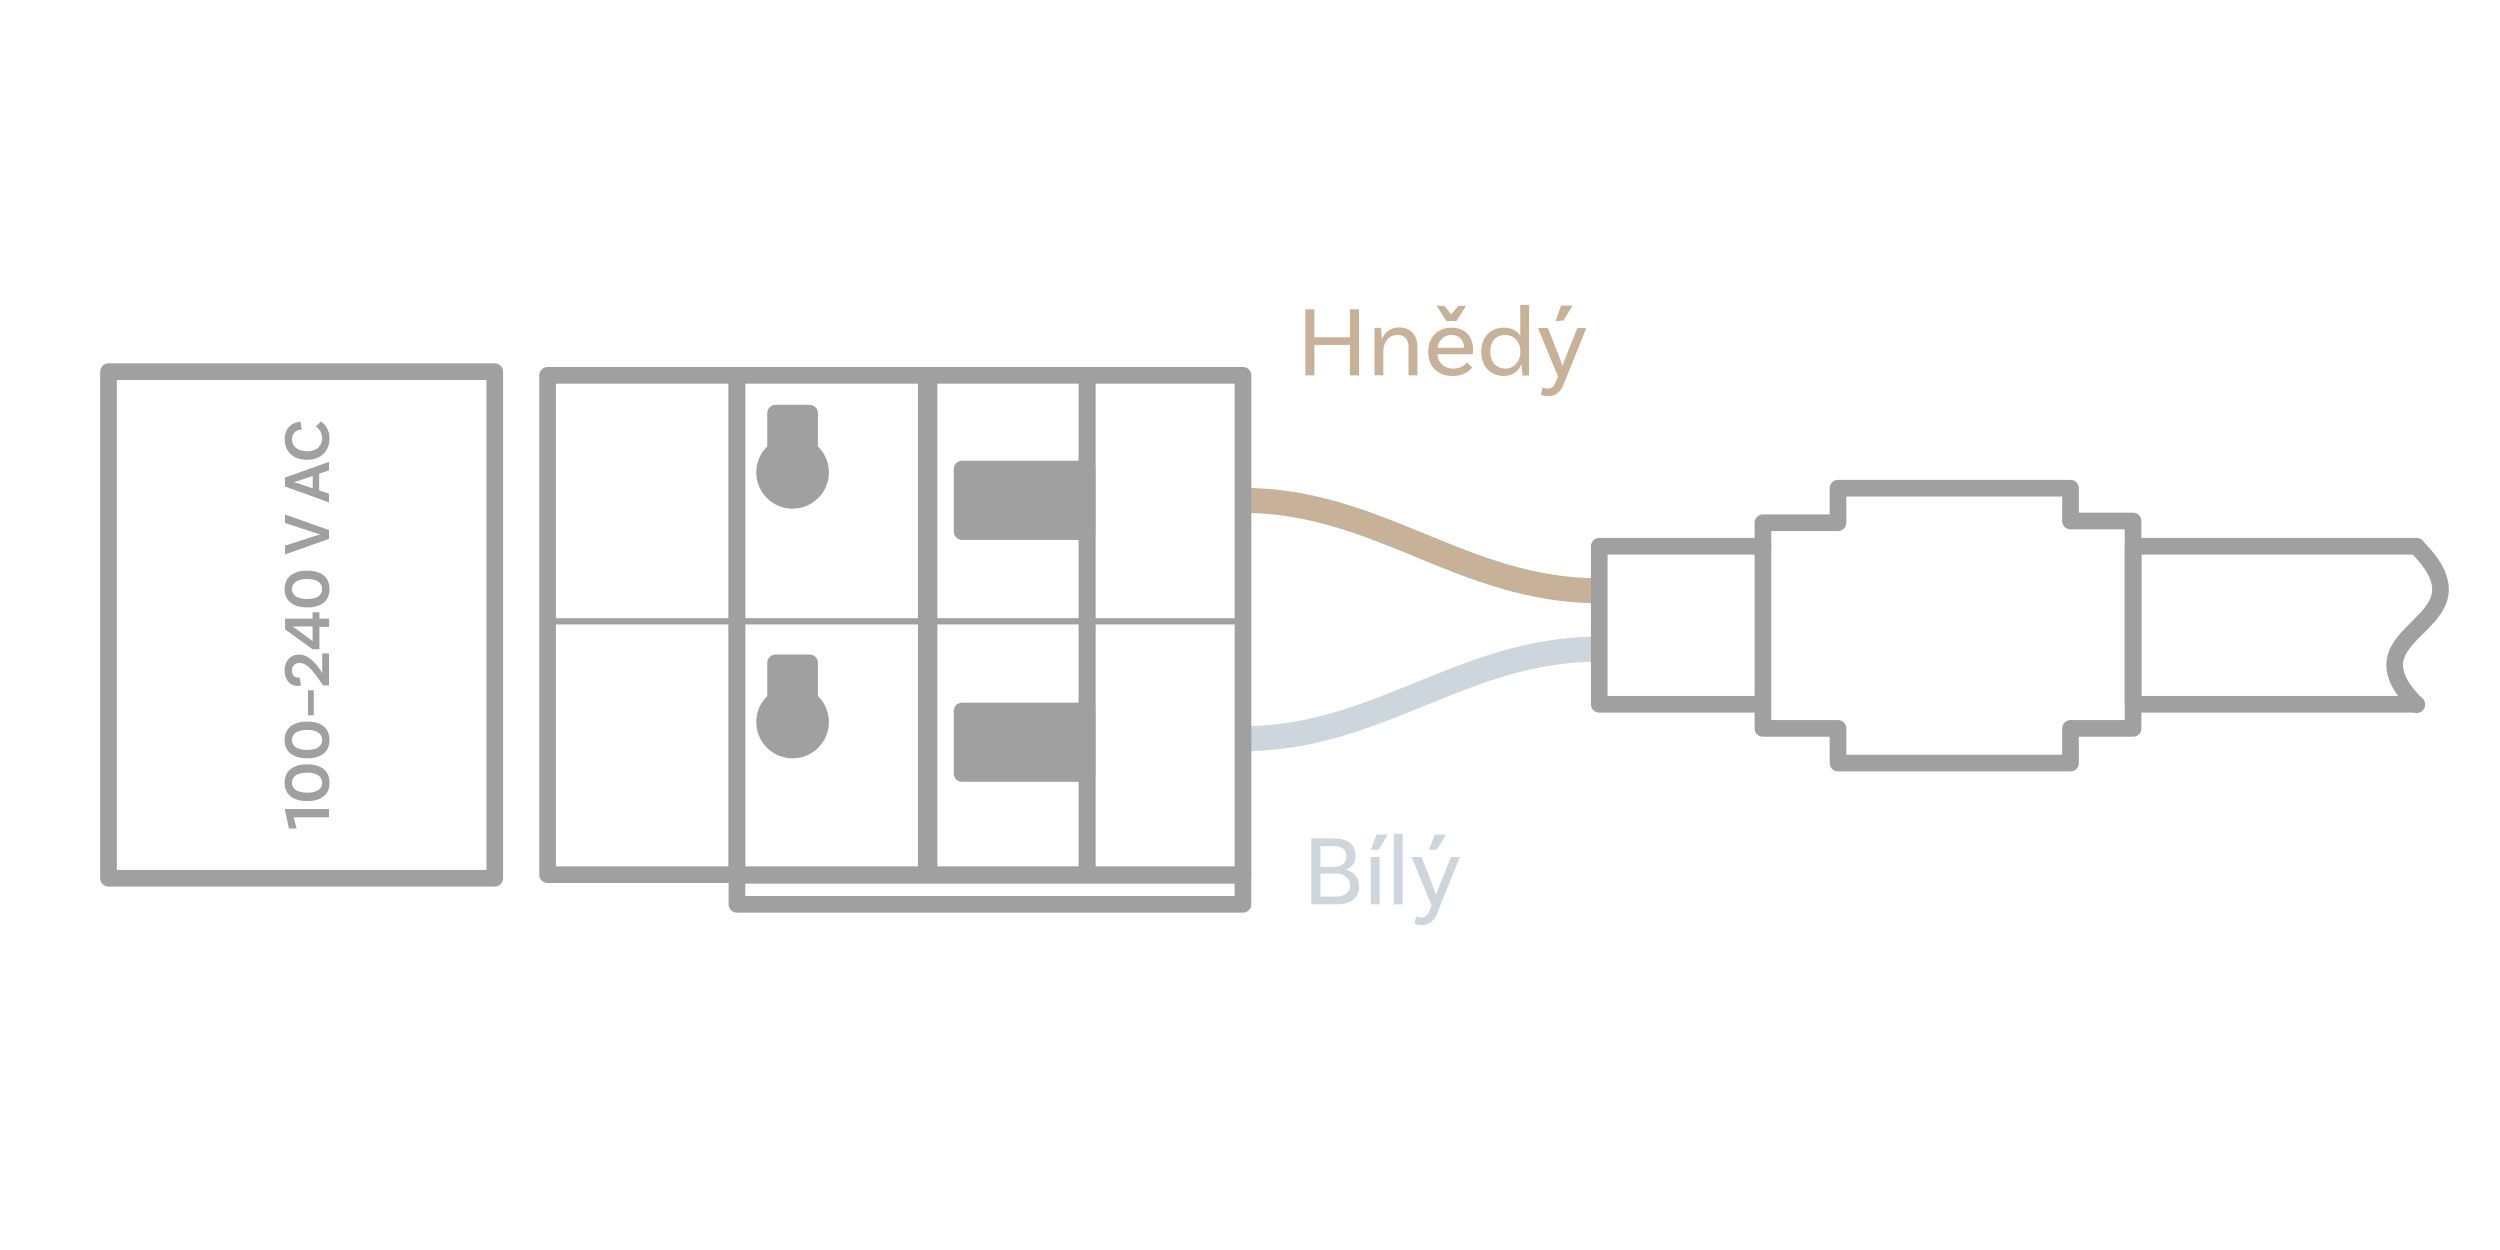 <?xml version="1.0" encoding="UTF-8"?><svg xmlns="http://www.w3.org/2000/svg" viewBox="0 0 300 150"><g id="b"><polyline points="290 65.55 255.97 65.55 255.97 84.51 290 84.51" fill="none" stroke="#a0a0a0" stroke-linecap="round" stroke-linejoin="round" stroke-width="2"/><polygon points="255.97 62.52 255.97 87.41 248.46 87.41 248.46 91.57 220.56 91.57 220.56 87.41 211.55 87.41 211.55 62.73 220.56 62.73 220.56 58.58 248.46 58.58 248.46 62.52 255.97 62.52" fill="none" stroke="#a0a0a0" stroke-linecap="round" stroke-linejoin="round" stroke-width="2"/><path d="M191.91,70.89c-16.47,0-26.4-10.85-42.87-10.85" fill="none" stroke="#c7b299" stroke-linejoin="round" stroke-width="3"/><path d="M149.04,88.65c16.47,0,26.4-10.76,42.87-10.76" fill="none" stroke="#ced6dd" stroke-linejoin="round" stroke-width="3"/><rect x="130.45" y="45.04" width="18.71" height="59.92" fill="none" stroke="#a0a0a0" stroke-linecap="round" stroke-linejoin="round" stroke-width="2"/><rect x="111.49" y="45.04" width="18.96" height="59.92" fill="none" stroke="#a0a0a0" stroke-linecap="round" stroke-linejoin="round" stroke-width="2"/><rect x="115.45" y="56.29" width="15" height="7.5" fill="#a0a0a0" stroke="#a0a0a0" stroke-linecap="round" stroke-linejoin="round" stroke-width="2"/><rect x="65.71" y="45.04" width="22.72" height="59.92" fill="none" stroke="#a0a0a0" stroke-linecap="round" stroke-linejoin="round" stroke-width="2"/><rect x="88.43" y="45.04" width="22.72" height="59.92" fill="none" stroke="#a0a0a0" stroke-linecap="round" stroke-linejoin="round" stroke-width="2"/><rect x="115.45" y="85.32" width="15" height="7.5" fill="#a0a0a0" stroke="#a0a0a0" stroke-linecap="round" stroke-linejoin="round" stroke-width="2"/><rect x="88.43" y="105.04" width="60.72" height="3.48" fill="none" stroke="#a0a0a0" stroke-linecap="round" stroke-linejoin="round" stroke-width="2"/><path d="M98.47,86.64c0,1.85-1.51,3.36-3.36,3.36s-3.36-1.51-3.36-3.36c0-1.09.52-2.05,1.32-2.66v-4.44h4.08v4.44c.8.61,1.32,1.57,1.32,2.66Z" fill="#a0a0a0" stroke="#a0a0a0" stroke-linecap="round" stroke-linejoin="round" stroke-width="2"/><path d="M98.47,56.68c0,1.86-1.51,3.36-3.36,3.36s-3.36-1.5-3.36-3.36c0-1.08.52-2.05,1.32-2.66v-4.44h4.08v4.44c.8.61,1.32,1.58,1.32,2.66Z" fill="#a0a0a0" stroke="#a0a0a0" stroke-linecap="round" stroke-linejoin="round" stroke-width="2"/><polyline points="211.55 84.51 191.91 84.51 191.91 65.55 211.55 65.55" fill="none" stroke="#a0a0a0" stroke-linecap="round" stroke-linejoin="round" stroke-width="2"/><path d="M290,65.6c9.74,9.74-9.3,9.66,0,18.96" fill="none" stroke="#a0a0a0" stroke-linecap="round" stroke-linejoin="round" stroke-width="2"/><path d="M35.24,98.07l.35,1.35h-.92l-.47-2.19v-.15h5.28v.99h-4.24Z" fill="#a0a0a0" stroke-width="0"/><path d="M36.87,96.13c-1.7,0-2.72-.78-2.72-2.2s1.02-2.21,2.72-2.21,2.67.78,2.67,2.21-.99,2.2-2.67,2.2ZM36.87,92.72c-1.18,0-1.84.46-1.84,1.21s.66,1.19,1.84,1.19,1.79-.45,1.79-1.19-.62-1.21-1.79-1.21Z" fill="#a0a0a0" stroke-width="0"/><path d="M36.87,91c-1.7,0-2.72-.78-2.72-2.2s1.02-2.21,2.72-2.21,2.67.78,2.67,2.21-.99,2.2-2.67,2.2ZM36.87,87.59c-1.18,0-1.84.46-1.84,1.21s.66,1.19,1.84,1.19,1.79-.45,1.79-1.19-.62-1.21-1.79-1.21Z" fill="#a0a0a0" stroke-width="0"/><path d="M36.96,85.84v-3.01h.69v3.01h-.69Z" fill="#a0a0a0" stroke-width="0"/><path d="M38.66,80.31v-1.9h.82v3.84h-.7c-.93-1.25-1.7-2.69-2.86-2.69-.54,0-.89.34-.89.89,0,.51.29.86.72.86.07,0,.15-.02.2-.03l.17.97c-.06.02-.18.06-.42.06-.92,0-1.55-.75-1.55-1.87s.7-1.89,1.74-1.89,1.91.91,2.53,1.82c.08.11.21.33.23.39l.03-.02c0-.06-.02-.22-.02-.42Z" fill="#a0a0a0" stroke-width="0"/><path d="M37.51,74.25v-.78h.82v.77h1.16v.98h-1.16v2.69h-.82l-3.3-2.38v-1.29h3.3ZM35.59,75.2c-.15,0-.41,0-.46-.02l-.02.02c.06.02.3.18.44.28l1.49,1.1c.15.11.41.29.46.34l.03-.02c-.02-.08-.02-.32-.02-.47v-1.25h-1.92Z" fill="#a0a0a0" stroke-width="0"/><path d="M36.87,72.89c-1.7,0-2.72-.78-2.72-2.2s1.02-2.21,2.72-2.21,2.67.78,2.67,2.21-.99,2.2-2.67,2.2ZM36.87,69.48c-1.18,0-1.84.46-1.84,1.21s.66,1.19,1.84,1.19,1.79-.45,1.79-1.19-.62-1.21-1.79-1.21Z" fill="#a0a0a0" stroke-width="0"/><path d="M37.83,64.3c.17-.06.39-.12.59-.16v-.02c-.2-.05-.41-.1-.58-.17l-3.64-1.19v-1.02l5.28,1.87v1.06l-5.28,1.86v-1.05l3.63-1.18Z" fill="#a0a0a0" stroke-width="0"/><path d="M38.3,56.84v2.01l1.18.4v1.04l-5.28-1.91v-1.07l5.28-1.89v1.02l-1.18.4ZM37.52,57.11l-1.68.58c-.16.06-.38.11-.58.16v.02c.2.04.42.1.59.16l1.67.57v-1.49Z" fill="#a0a0a0" stroke-width="0"/><path d="M36.06,50.61l.14.94c-.5,0-1.17.31-1.17,1.15s.67,1.45,1.81,1.45c1.3,0,1.82-.77,1.82-1.59,0-.68-.44-1.15-.76-1.39l.62-.6c.3.22,1.02.84,1.02,2.02,0,1.54-1.02,2.59-2.69,2.59s-2.69-1.02-2.69-2.45c0-1.55,1.11-2.1,1.91-2.11Z" fill="#a0a0a0" stroke-width="0"/><rect x="13.02" y="44.6" width="46.35" height="60.79" fill="none" stroke="#a0a0a0" stroke-linecap="round" stroke-linejoin="round" stroke-width="2"/><line x1="65.71" y1="74.56" x2="149.04" y2="74.56" fill="none" stroke="#a0a0a0" stroke-linecap="round" stroke-linejoin="round" stroke-width=".75"/></g><g id="d"><path d="M163.08,37.12v7.92h-1.09v-3.65h-4.26v3.65h-1.09v-7.92h1.09v3.35h4.26v-3.35h1.09Z" fill="#c7b299" stroke-width="0"/><path d="M170.09,41.57v3.47h-1.07v-3.47c0-.83-.47-1.38-1.32-1.38-1.18,0-1.7,1.07-1.7,1.88v2.96h-1.06v-5.66l.74-.04c.1.43.14,1.07.14,1.32h.04c.3-.71.94-1.36,2.01-1.36,1.36,0,2.21.91,2.21,2.27Z" fill="#c7b299" stroke-width="0"/><path d="M172.47,42.5c.11,1.04.82,1.73,1.94,1.73.86,0,1.36-.41,1.61-.74l.65.59c-.53.7-1.37,1.04-2.34,1.04-1.81,0-2.95-1.16-2.95-2.89s1.09-2.91,2.81-2.91,2.58,1.16,2.58,2.65c0,.34-.05.54-.05.54h-4.25ZM173.57,38.53l-1.18-1.85.95.04.82,1.01.83-1.01.95-.04-1.17,1.85h-1.19ZM172.49,41.74h3.19c-.01-.94-.6-1.55-1.5-1.55s-1.54.64-1.69,1.55Z" fill="#c7b299" stroke-width="0"/><path d="M183.49,36.57v8.47l-.78.04c-.06-.4-.12-1.09-.11-1.32h-.04c-.32.76-1.03,1.36-2.12,1.36-1.59,0-2.7-1.16-2.7-2.91s1.1-2.89,2.76-2.89c.92,0,1.56.41,1.93.96v-3.69h1.06ZM182.44,42.32v-.23c0-.85-.56-1.89-1.87-1.89-1.06,0-1.74.8-1.74,2s.7,2.03,1.81,2.03c1.2,0,1.8-1.07,1.8-1.91Z" fill="#c7b299" stroke-width="0"/><path d="M185.79,47.55c-.54,0-.88-.18-.88-.18l.19-.88s.26.14.61.14c.59,0,.84-.38,1.03-.89l.22-.56-2.4-5.81h1.19l1.56,3.96c.12.29.14.38.19.62h.01c.05-.26.1-.37.19-.62l1.58-3.96h1.08l-2.69,6.67c-.32.84-.85,1.5-1.9,1.5ZM186.65,38.53l.68-1.86h1.37l-1.09,1.8-.96.06Z" fill="#c7b299" stroke-width="0"/><path d="M163.09,106.36c0,1.34-.94,2.16-2.69,2.16h-3.05v-7.92h2.66c1.65,0,2.66.71,2.66,2.11,0,1.13-.78,1.54-1.22,1.62v.02c.54.11,1.63.6,1.63,2ZM159.88,101.53h-1.43v2.5h1.58c1.03,0,1.55-.55,1.55-1.25,0-.83-.52-1.25-1.7-1.25ZM162,106.25c0-1-.83-1.42-1.87-1.42h-1.68v2.76h1.82c.98,0,1.73-.42,1.73-1.34Z" fill="#ced6dd" stroke-width="0"/><path d="M164.49,102.01l.68-1.86h1.37l-1.09,1.8-.96.06ZM164.49,102.86l1.07-.04v5.7h-1.07v-5.66Z" fill="#ced6dd" stroke-width="0"/><path d="M167.26,100.05h1.06v8.47h-1.06v-8.47Z" fill="#ced6dd" stroke-width="0"/><path d="M170.62,111.02c-.54,0-.88-.18-.88-.18l.19-.88s.26.14.61.14c.59,0,.84-.38,1.03-.89l.22-.56-2.4-5.81h1.19l1.56,3.96c.12.29.14.38.19.62h.01c.05-.26.1-.37.19-.62l1.58-3.96h1.08l-2.69,6.67c-.32.84-.85,1.5-1.9,1.5ZM171.48,102.01l.68-1.86h1.37l-1.09,1.8-.96.06Z" fill="#ced6dd" stroke-width="0"/></g></svg>